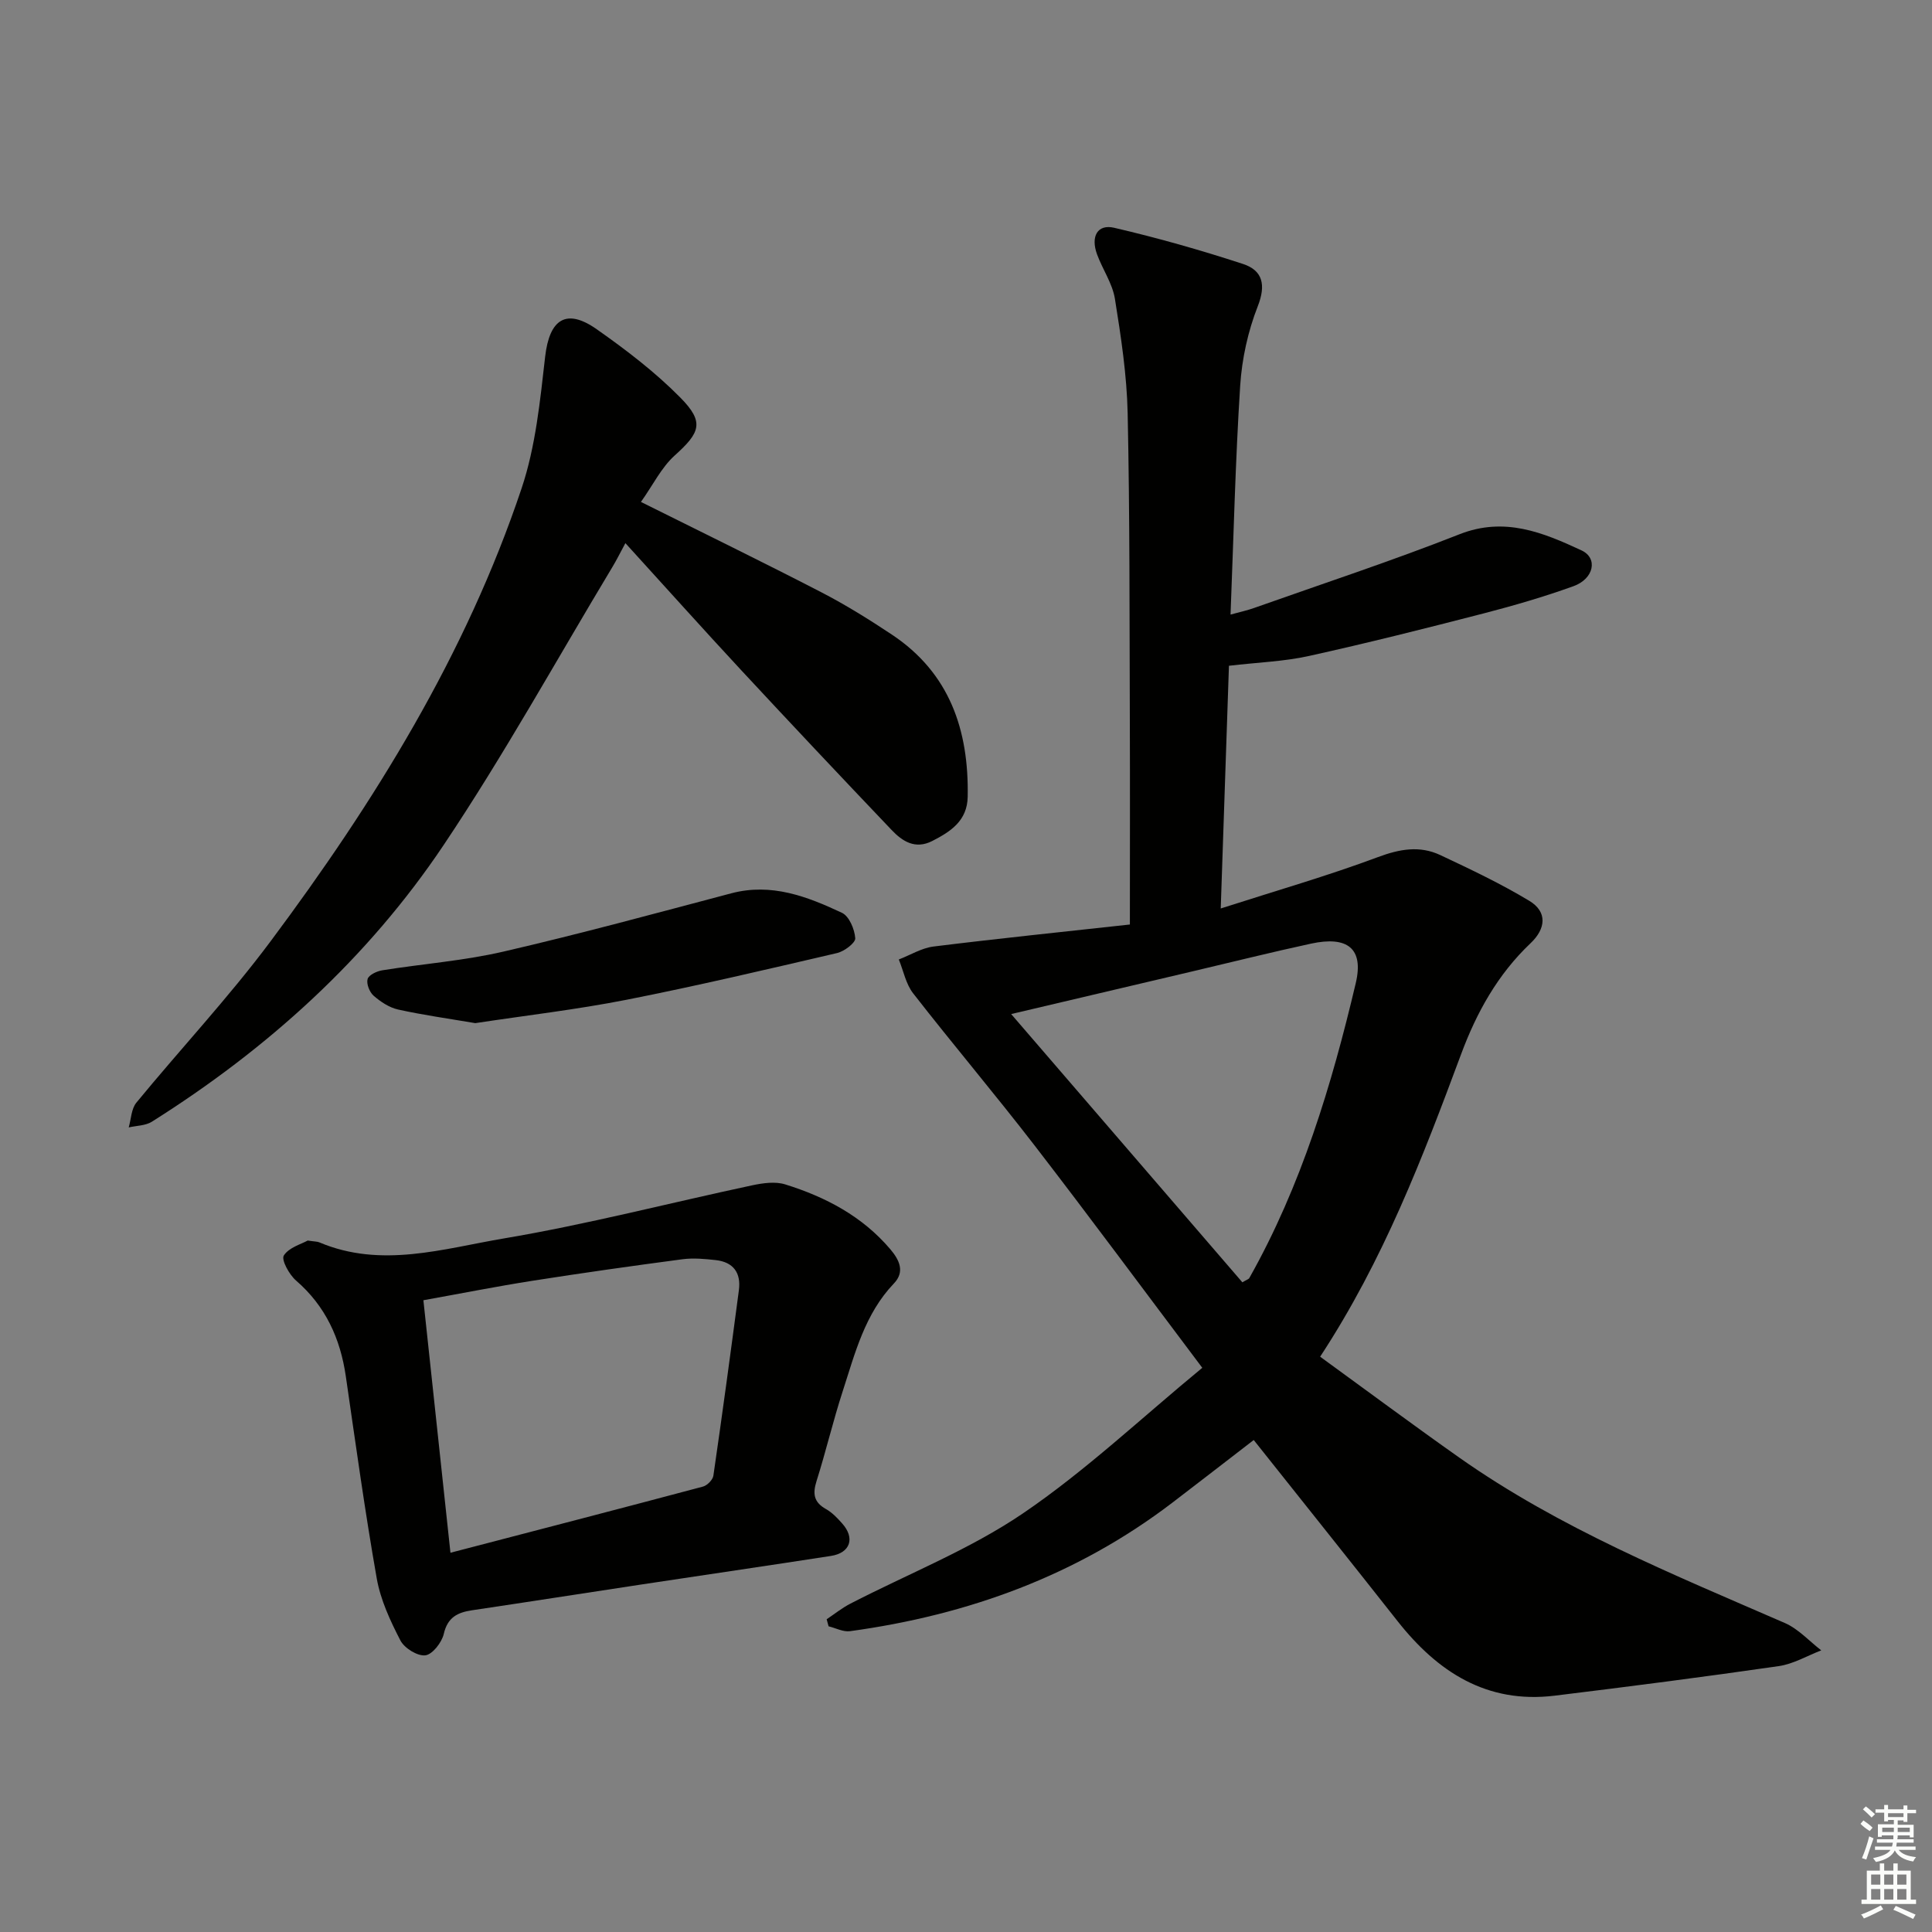 <svg enable-background="new 0 0 400 400" viewBox="0 0 400 400" xmlns="http://www.w3.org/2000/svg"><rect x="0" y="0" width="400" height="400" fill="#808080" stroke="none"/><g fill="#010100"><path d="m248.92 283.19c-12.26-16.28-23.32-31.25-34.68-45.98-8.22-10.66-16.92-20.94-25.19-31.56-1.5-1.93-2-4.65-2.96-7 2.39-.92 4.71-2.37 7.17-2.68 13.46-1.67 26.96-3.05 40.67-4.56 0-14.76.04-28.57-.01-42.37-.08-21.16 0-42.32-.45-63.47-.17-7.92-1.38-15.86-2.64-23.71-.51-3.17-2.55-6.08-3.69-9.18-1.37-3.71.07-6.33 3.54-5.52 8.99 2.09 17.9 4.62 26.67 7.49 4.08 1.34 4.8 4.32 3.05 8.78-2.02 5.15-3.27 10.84-3.63 16.37-1 15.59-1.36 31.21-2 47.44 2.04-.56 3.45-.86 4.8-1.34 14.23-5.04 28.58-9.76 42.61-15.29 9.32-3.67 17.29-.36 25.25 3.34 3.46 1.61 2.58 5.88-1.65 7.41-6.08 2.19-12.31 4.01-18.57 5.63-12.04 3.11-24.1 6.15-36.24 8.83-5.14 1.14-10.5 1.31-16.53 2.02-.54 16.02-1.09 32.39-1.7 50.25 11.55-3.71 22.19-6.77 32.53-10.63 4.52-1.69 8.67-2.43 12.94-.42 6.25 2.94 12.52 5.91 18.42 9.47 3.8 2.29 3.41 5.79.26 8.77-6.79 6.44-11.17 14.31-14.4 23.02-7.93 21.33-16.05 42.59-29.17 62.59 9.76 7.09 19.18 14.1 28.78 20.87 20.82 14.67 44.27 24.19 67.44 34.27 2.8 1.22 5.04 3.74 7.53 5.66-2.92 1.12-5.76 2.82-8.79 3.26-15.44 2.23-30.91 4.23-46.39 6.12-14.05 1.72-24.25-4.9-32.57-15.47-9.78-12.41-19.64-24.74-29.75-37.46-5.79 4.46-11.28 8.72-16.79 12.93-19.78 15.11-42.34 23.3-66.8 26.65-1.4.19-2.95-.65-4.43-1.01-.13-.49-.27-.97-.4-1.46 1.63-1.09 3.18-2.34 4.91-3.23 11.94-6.17 24.66-11.18 35.7-18.67 12.97-8.81 24.52-19.75 37.16-30.16zm8.3-17.7c.91-.55 1.3-.64 1.44-.89 10.77-19.12 17.04-39.9 22.04-61.07 1.69-7.17-1.73-9.78-9.22-8.17-8.25 1.78-16.45 3.84-24.67 5.77-12.04 2.84-24.09 5.67-37.46 8.82 16.43 19.06 32.19 37.34 47.87 55.54z"/><path d="m132.7 103.92c13.12 6.54 25.33 12.49 37.4 18.73 5.01 2.59 9.83 5.6 14.53 8.72 12.01 7.98 15.98 19.83 15.72 33.6-.09 4.95-3.5 7.19-7.34 9.15-3.53 1.8-6.19.06-8.41-2.28-10.44-10.96-20.82-21.97-31.12-33.06-7.91-8.52-15.67-17.18-24-26.33-1.06 1.96-1.82 3.51-2.71 4.98-11.56 19.21-22.43 38.89-34.9 57.5-15.74 23.5-36.48 42.23-60.43 57.31-1.32.83-3.18.81-4.79 1.18.5-1.73.53-3.84 1.58-5.12 9.18-11.18 19.11-21.78 27.75-33.36 21.56-28.89 40.48-59.42 52.01-93.83 2.91-8.68 3.83-18.11 4.88-27.29.89-7.71 4.34-10.11 10.68-5.65 6.09 4.28 12.1 8.87 17.31 14.15 5.04 5.1 4.11 7.24-1.21 12.02-2.72 2.47-4.44 6.04-6.95 9.58z"/><path d="m63.71 256.84c1.43.22 1.97.19 2.41.38 12.83 5.42 25.63 1.31 38.17-.81 17.27-2.91 34.28-7.34 51.43-11 2.22-.47 4.79-.84 6.86-.19 8.35 2.6 15.95 6.59 21.75 13.42 1.91 2.25 3.05 4.68.74 7.09-6.01 6.29-8.04 14.42-10.59 22.29-2 6.15-3.48 12.47-5.43 18.64-.82 2.6-.57 4.36 1.95 5.77 1.28.71 2.36 1.86 3.35 2.97 2.73 3.04 1.71 6.12-2.32 6.74-13.11 2.03-26.23 3.94-39.35 5.93-11.65 1.76-23.29 3.59-34.95 5.32-3.01.45-5.06 1.46-5.85 4.89-.41 1.77-2.34 4.26-3.82 4.44-1.63.19-4.33-1.48-5.16-3.08-2.1-4.06-4.12-8.4-4.9-12.85-2.45-13.89-4.37-27.87-6.4-41.83-1.14-7.84-4.19-14.54-10.31-19.84-1.41-1.22-3.09-4.28-2.53-5.18 1.06-1.67 3.65-2.37 4.95-3.1zm29.55 64.64c18.03-4.7 35.18-9.14 52.29-13.7.88-.24 2.03-1.4 2.15-2.27 1.86-12.79 3.59-25.59 5.28-38.4.47-3.58-1.15-5.82-4.8-6.22-2.27-.25-4.61-.47-6.85-.18-10.35 1.37-20.7 2.83-31.02 4.45-7.46 1.17-14.86 2.64-22.65 4.04 1.86 17.3 3.64 33.93 5.6 52.28z"/><path d="m98.4 211.83c-5.59-.95-10.83-1.68-15.99-2.82-1.83-.41-3.63-1.61-5.07-2.87-.84-.74-1.52-2.47-1.23-3.45.25-.84 1.91-1.62 3.04-1.8 8.35-1.34 16.86-1.97 25.07-3.87 15.81-3.65 31.48-7.92 47.18-12.07 8.32-2.2 15.72.66 22.92 4.04 1.49.7 2.62 3.4 2.75 5.26.07.96-2.27 2.72-3.77 3.07-14.51 3.38-29.02 6.8-43.63 9.68-10.39 2.04-20.95 3.26-31.27 4.83z"/></g><path d="m385.2 377.6.6-.7c.6.4 1.3.9 1.9 1.5l-.6.7c-.8-.5-1.4-1-1.9-1.5zm.3 7.1c.6-1.4 1.1-2.9 1.5-4.5.3.1.6.3.9.4-.5 1.4-1 2.9-1.5 4.4zm.2-10.1.6-.6c.7.5 1.3 1.1 1.9 1.6l-.7.7c-.6-.6-1.2-1.2-1.8-1.7zm8.4-.8h.8v.9h1.8v.7h-1.8v1.8h-.8v-.3h-1.2v.9h3.3v2.6h-.8v-.4h-2.5c0 .3 0 .6-.1.8h3.4v.7h-3.5c0 .3-.1.6-.1.8h4v.7h-3.5c.7.9 1.9 1.3 3.6 1.5-.2.2-.4.5-.6.9-1.9-.3-3.2-1.1-3.8-2.3-.5 1.1-1.8 2-3.9 2.4-.2-.3-.4-.5-.6-.8 1.9-.4 3.1-.9 3.6-1.7h-3.2v-.7h3.5c.1-.2.1-.5.2-.8h-3.3v-.7h3.4c0-.2 0-.5 0-.8h-2.4v.3h-.8v-2.6h3.3v-.9h-1.2v.3h-.8v-1.8h-1.8v-.7h1.8v-.9h.8v.9h3.2zm-4.4 5.5h2.4c0-.3 0-.6 0-.9h-2.4zm1.2-3.1h3.2v-.8h-3.2zm4.4 2.2h-2.4v.9h2.5v-.9z" fill="#fbfcfa"/><path d="m389.2 385.8h.9v1.5h1.9v-1.5h.9v1.5h2.7v6h1.1v.9h-11.3v-.9h1.1v-6h2.7zm.2 8.7.5.8c-1.2.6-2.5 1.3-4 1.9-.2-.3-.3-.6-.6-.8 1.6-.6 3-1.3 4.1-1.9zm-2-4.3h1.9v-2.1h-1.9zm0 3.1h1.9v-2.2h-1.9zm2.7-3.1h1.9v-2.1h-1.9zm0 3.1h1.9v-2.2h-1.9zm2.4 1.3c1.4.6 2.7 1.2 4.1 1.8l-.5.9c-1.5-.7-2.8-1.4-4.1-1.9zm2.2-6.5h-1.9v2.1h1.9zm-1.9 5.2h1.9v-2.2h-1.9z" fill="#fbfcfa"/></svg>
